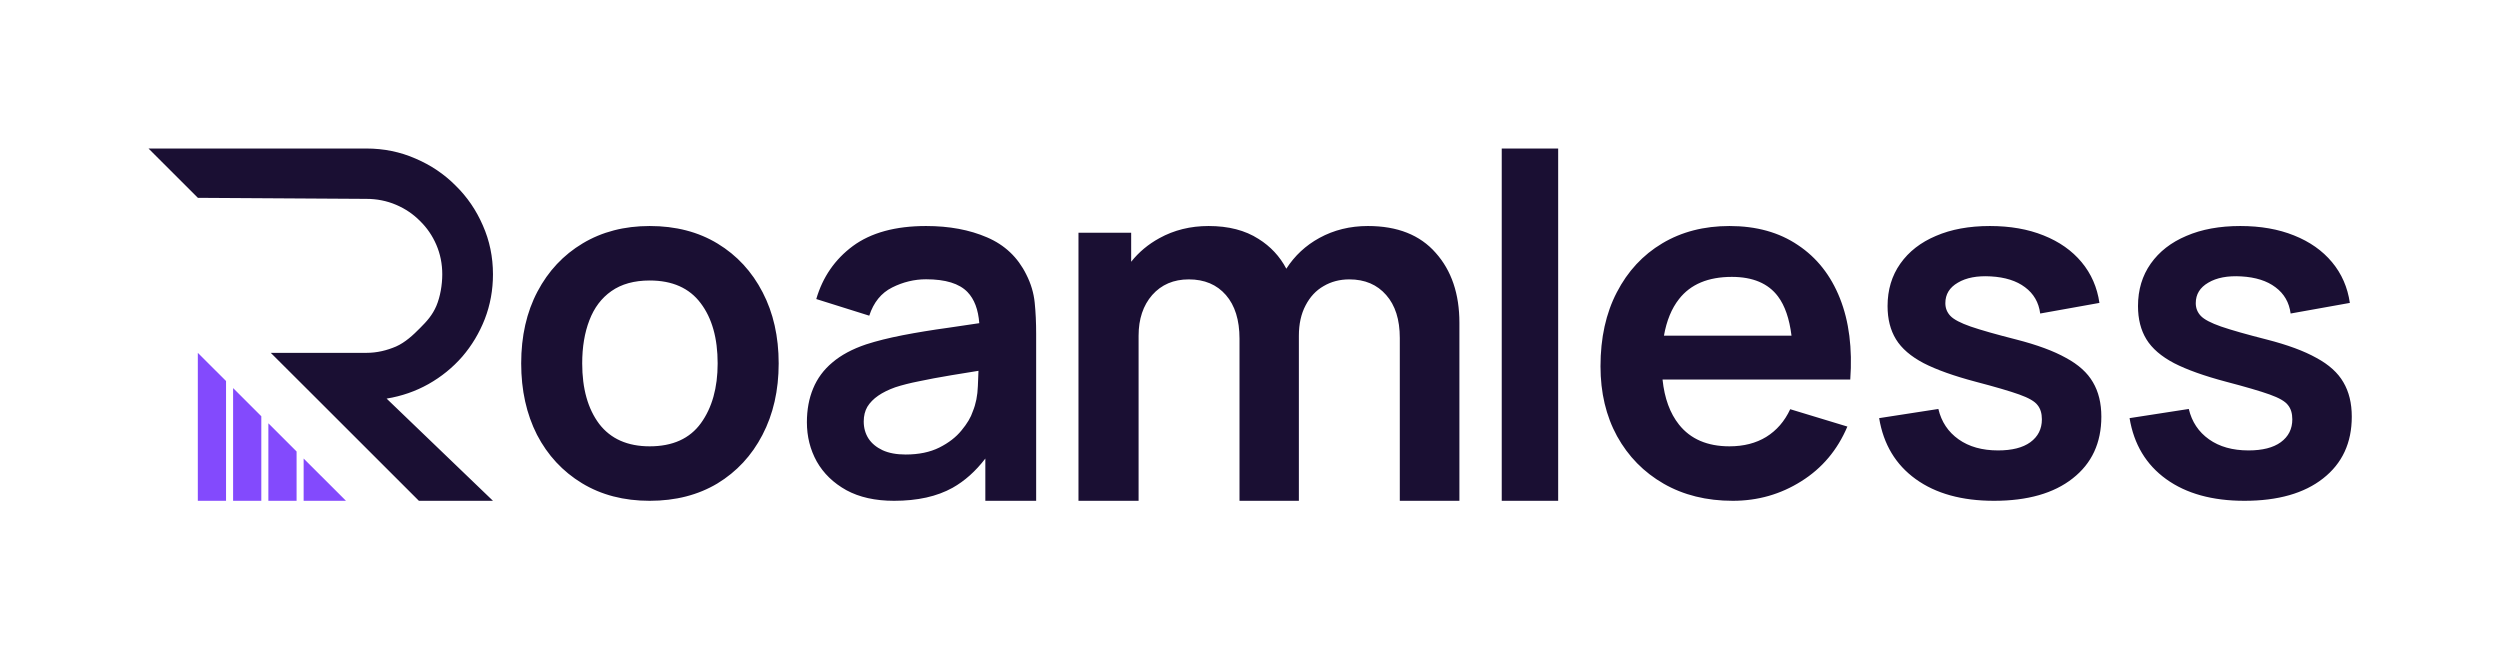 <svg width="202" height="53" viewBox="0 0 202 53" fill="none" xmlns="http://www.w3.org/2000/svg">
<path fill-rule="evenodd" clip-rule="evenodd" d="M33.847 40.465H39.832L31.239 32.207C32.451 32.009 33.577 31.618 34.616 31.036C35.669 30.441 36.581 29.7 37.354 28.813C38.127 27.913 38.733 26.901 39.173 25.776C39.612 24.638 39.832 23.434 39.832 22.163C39.832 20.76 39.559 19.444 39.013 18.213C38.48 16.982 37.747 15.91 36.814 14.997C35.895 14.071 34.816 13.343 33.577 12.814C32.338 12.271 31.012 12 29.6 12H12L15.99 15.985L29.6 16.069C30.453 16.069 31.252 16.228 31.998 16.546C32.744 16.863 33.39 17.3 33.937 17.856C34.496 18.398 34.936 19.04 35.256 19.781C35.575 20.522 35.735 21.316 35.735 22.163C35.735 23.01 35.575 23.969 35.256 24.723C34.936 25.464 34.496 25.954 33.937 26.51C33.39 27.066 32.744 27.668 31.998 27.998C31.252 28.316 30.463 28.51 29.61 28.51H21.878L25.703 32.326L33.847 40.465ZM175.026 38.712C176.647 39.881 178.754 40.465 181.348 40.465C184.058 40.465 186.179 39.861 187.709 38.654C189.252 37.446 190.024 35.784 190.024 33.668C190.024 32.577 189.797 31.649 189.343 30.883C188.902 30.117 188.176 29.461 187.164 28.916C186.166 28.357 184.83 27.864 183.157 27.435C181.523 27.02 180.291 26.669 179.461 26.384C178.644 26.098 178.099 25.812 177.827 25.527C177.555 25.241 177.418 24.897 177.418 24.494C177.418 23.78 177.756 23.229 178.43 22.839C179.104 22.437 179.993 22.268 181.095 22.333C182.249 22.398 183.17 22.69 183.857 23.209C184.558 23.729 184.966 24.436 185.083 25.332L189.868 24.475C189.687 23.216 189.207 22.119 188.429 21.184C187.651 20.249 186.626 19.528 185.355 19.022C184.097 18.515 182.651 18.262 181.017 18.262C179.344 18.262 177.892 18.528 176.66 19.061C175.428 19.58 174.468 20.327 173.781 21.3C173.094 22.274 172.75 23.417 172.75 24.728C172.75 25.78 172.977 26.676 173.431 27.416C173.885 28.156 174.63 28.799 175.668 29.344C176.705 29.876 178.106 30.376 179.87 30.844C181.452 31.259 182.625 31.603 183.391 31.876C184.156 32.149 184.648 32.434 184.869 32.733C185.102 33.019 185.219 33.402 185.219 33.882C185.219 34.661 184.908 35.278 184.285 35.732C183.676 36.174 182.807 36.394 181.679 36.394C180.395 36.394 179.331 36.096 178.488 35.498C177.646 34.901 177.101 34.083 176.854 33.044L172.069 33.785C172.419 35.901 173.405 37.543 175.026 38.712ZM161.113 40.465C158.52 40.465 156.412 39.881 154.791 38.712C153.17 37.543 152.185 35.901 151.835 33.785L156.62 33.044C156.866 34.083 157.411 34.901 158.254 35.498C159.097 36.096 160.16 36.394 161.444 36.394C162.572 36.394 163.441 36.174 164.051 35.732C164.673 35.278 164.984 34.661 164.984 33.882C164.984 33.402 164.868 33.019 164.634 32.733C164.414 32.434 163.921 32.149 163.156 31.876C162.391 31.603 161.217 31.259 159.635 30.844C157.871 30.376 156.471 29.876 155.433 29.344C154.396 28.799 153.65 28.156 153.196 27.416C152.742 26.676 152.515 25.78 152.515 24.728C152.515 23.417 152.859 22.274 153.547 21.3C154.234 20.327 155.193 19.58 156.425 19.061C157.657 18.528 159.11 18.262 160.783 18.262C162.417 18.262 163.863 18.515 165.121 19.022C166.391 19.528 167.416 20.249 168.194 21.184C168.972 22.119 169.452 23.216 169.634 24.475L164.848 25.332C164.732 24.436 164.323 23.729 163.623 23.209C162.935 22.69 162.015 22.398 160.861 22.333C159.758 22.268 158.87 22.437 158.196 22.839C157.521 23.229 157.184 23.78 157.184 24.494C157.184 24.897 157.32 25.241 157.593 25.527C157.865 25.812 158.409 26.098 159.226 26.384C160.056 26.669 161.288 27.02 162.923 27.435C164.595 27.864 165.931 28.357 166.93 28.916C167.941 29.461 168.667 30.117 169.108 30.883C169.562 31.649 169.789 32.577 169.789 33.668C169.789 35.784 169.018 37.446 167.474 38.654C165.944 39.861 163.824 40.465 161.113 40.465ZM134.423 39.082C136.028 40.004 137.89 40.465 140.012 40.465C142.03 40.465 143.874 39.939 145.542 38.887C147.224 37.836 148.466 36.362 149.268 34.466L144.65 33.064C144.197 34.038 143.55 34.784 142.709 35.304C141.881 35.81 140.892 36.063 139.741 36.063C137.955 36.063 136.597 35.479 135.665 34.31C134.934 33.393 134.49 32.179 134.333 30.668H144.863H147.211H149.501C149.682 28.149 149.404 25.962 148.667 24.105C147.929 22.248 146.797 20.814 145.271 19.801C143.757 18.775 141.914 18.262 139.741 18.262C137.684 18.262 135.872 18.73 134.307 19.665C132.742 20.599 131.519 21.917 130.64 23.618C129.76 25.306 129.32 27.299 129.32 29.597C129.32 31.727 129.766 33.609 130.659 35.245C131.565 36.881 132.82 38.16 134.423 39.082ZM144.754 27.124C144.585 25.755 144.221 24.696 143.66 23.949C142.871 22.898 141.629 22.372 139.934 22.372C138.02 22.372 136.597 22.969 135.665 24.163C135.067 24.922 134.661 25.909 134.447 27.124H144.754ZM121.34 40.465V12H125.9V40.465H121.34ZM113.104 27.308V40.465H117.92V26.084C117.92 23.744 117.281 21.859 116.002 20.428C114.736 18.984 112.91 18.262 110.525 18.262C109.086 18.262 107.781 18.583 106.608 19.225C105.504 19.829 104.613 20.658 103.935 21.712C103.406 20.711 102.658 19.909 101.691 19.305C100.612 18.61 99.266 18.262 97.654 18.262C96.188 18.262 94.863 18.59 93.677 19.245C92.775 19.738 92.016 20.374 91.398 21.151V18.804H87.141V40.465H91.998V27.127C91.998 25.777 92.364 24.68 93.097 23.838C93.843 22.996 94.829 22.574 96.055 22.574C97.321 22.574 98.32 22.996 99.053 23.838C99.786 24.68 100.152 25.857 100.152 27.368V40.465H104.949V27.127C104.949 26.178 105.129 25.362 105.489 24.68C105.849 23.985 106.335 23.464 106.948 23.116C107.561 22.755 108.254 22.574 109.026 22.574C110.279 22.574 111.271 22.996 112.004 23.838C112.737 24.667 113.104 25.824 113.104 27.308ZM72.24 40.465C70.723 40.465 69.438 40.179 68.388 39.608C67.337 39.024 66.539 38.251 65.994 37.29C65.462 36.329 65.197 35.271 65.197 34.116C65.197 33.103 65.365 32.194 65.702 31.389C66.04 30.571 66.558 29.87 67.259 29.286C67.96 28.688 68.868 28.201 69.983 27.825C70.827 27.552 71.812 27.306 72.941 27.085C74.083 26.864 75.315 26.663 76.638 26.481C77.446 26.363 78.276 26.241 79.126 26.113C79.043 25.01 78.726 24.172 78.175 23.599C77.514 22.91 76.398 22.566 74.828 22.566C73.881 22.566 72.967 22.787 72.085 23.229C71.203 23.67 70.587 24.43 70.236 25.507L65.955 24.163C66.474 22.385 67.46 20.956 68.913 19.879C70.379 18.801 72.351 18.262 74.828 18.262C76.697 18.262 78.338 18.567 79.751 19.178C81.178 19.788 82.236 20.788 82.923 22.177C83.3 22.917 83.526 23.677 83.604 24.456C83.682 25.222 83.721 26.059 83.721 26.968V40.465H79.615V37.05C78.829 38.076 77.947 38.864 76.969 39.413C75.711 40.114 74.135 40.465 72.24 40.465ZM73.175 36.725C74.238 36.725 75.146 36.537 75.899 36.161C76.651 35.784 77.248 35.323 77.689 34.778C78.143 34.233 78.448 33.72 78.603 33.239C78.85 32.642 78.986 31.96 79.012 31.194C79.035 30.731 79.052 30.32 79.061 29.962C78.249 30.091 77.519 30.21 76.872 30.318C75.86 30.487 74.991 30.649 74.264 30.805C73.538 30.948 72.896 31.11 72.338 31.292C71.793 31.486 71.332 31.714 70.956 31.973C70.58 32.233 70.288 32.532 70.081 32.869C69.886 33.207 69.789 33.603 69.789 34.057C69.789 34.577 69.919 35.038 70.178 35.44C70.437 35.83 70.813 36.141 71.306 36.375C71.812 36.609 72.435 36.725 73.175 36.725ZM47.023 39.043C48.583 39.991 50.407 40.465 52.495 40.465C54.583 40.465 56.407 39.997 57.967 39.063C59.527 38.115 60.738 36.81 61.602 35.148C62.478 33.473 62.917 31.545 62.917 29.363C62.917 27.195 62.485 25.28 61.621 23.618C60.757 21.943 59.546 20.632 57.986 19.684C56.426 18.736 54.596 18.262 52.495 18.262C50.446 18.262 48.641 18.73 47.081 19.665C45.521 20.599 44.303 21.898 43.427 23.56C42.55 25.222 42.112 27.156 42.112 29.363C42.112 31.532 42.538 33.453 43.388 35.128C44.252 36.79 45.464 38.095 47.023 39.043ZM56.633 34.194C55.73 35.44 54.351 36.063 52.495 36.063C50.703 36.063 49.343 35.459 48.415 34.252C47.5 33.032 47.042 31.402 47.042 29.363C47.042 28.039 47.236 26.877 47.623 25.877C48.009 24.865 48.602 24.079 49.401 23.521C50.214 22.95 51.245 22.664 52.495 22.664C54.325 22.664 55.698 23.274 56.613 24.494C57.529 25.702 57.986 27.325 57.986 29.363C57.986 31.337 57.535 32.947 56.633 34.194Z" fill="#1A0F33"/>
<path fill-rule="evenodd" clip-rule="evenodd" d="M18.264 30.787L15.984 28.51V40.465H18.264V30.787ZM21.114 33.633L18.834 31.356V40.465H21.114V33.633ZM21.684 34.203L23.964 36.48V40.465H21.684V34.203ZM27.954 40.465L24.534 37.049V40.465L27.954 40.465Z" fill="#834AFD"/>
</svg>
